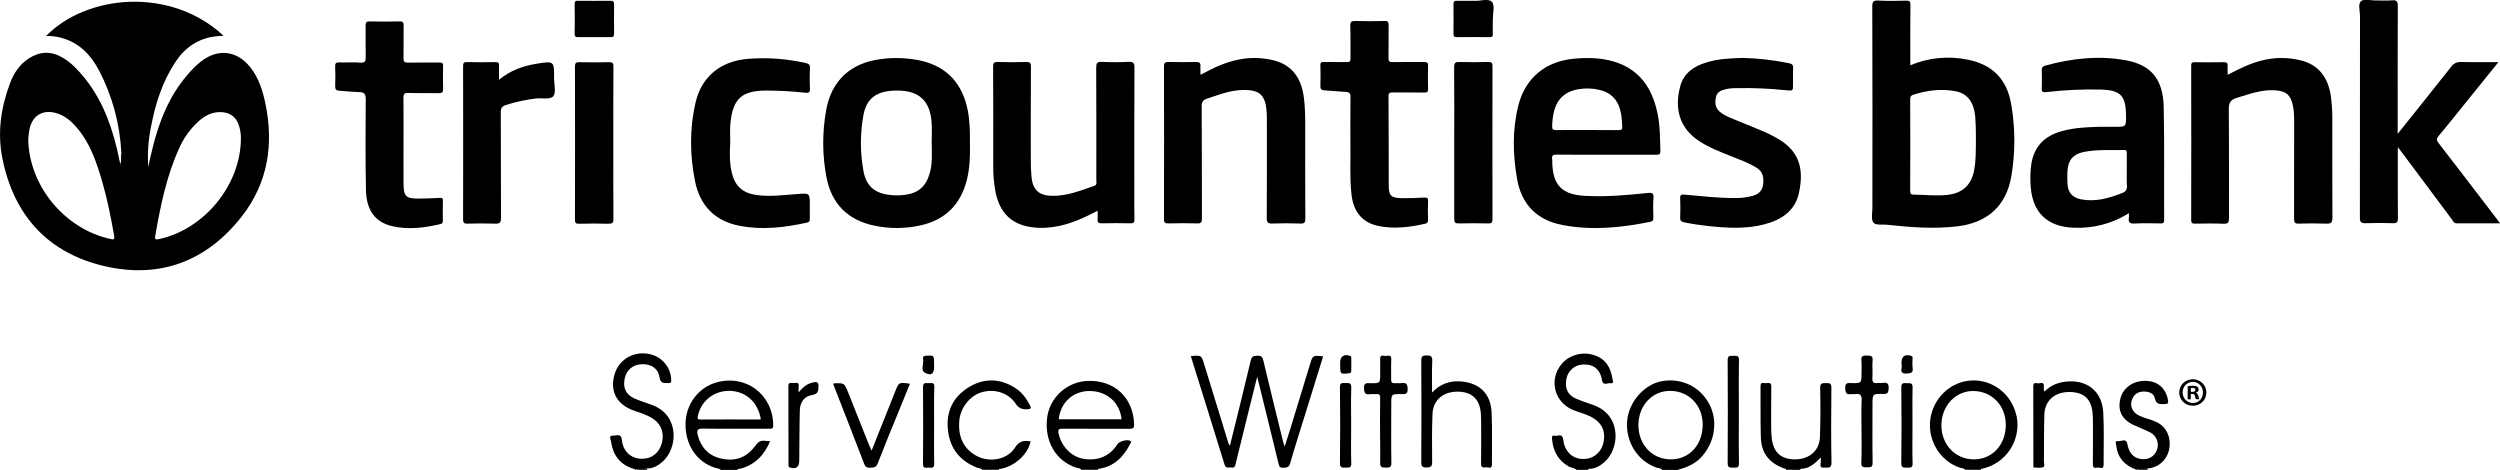 <?xml version="1.0" encoding="utf-8"?>
<!-- Generator: Adobe Illustrator 25.0.1, SVG Export Plug-In . SVG Version: 6.00 Build 0)  -->
<svg version="1.1" id="Layer_1" xmlns="http://www.w3.org/2000/svg" xmlns:xlink="http://www.w3.org/1999/xlink" x="0px" y="0px"
	 viewBox="0 0 2274.9 427.5" style="enable-background:new 0 0 2274.9 427.5;" xml:space="preserve">
<g id="Layer_1-2">
	<path d="M1434.4,427.5c-2-1.9-4.8-1.8-7.1-3.1c-9.6-5.6-14.1-14.1-15-24.9c-0.1-1.8-0.2-3.7,2.3-3s6.2-2.3,7.6,2.1
		c0.5,1.7,0.5,3.6,1,5.4c2.8,9.5,10.3,14.6,20,13.5c8.7-0.9,15.1-7.7,16.3-16.9c1.2-9.4-2.5-16.1-10.6-20.7
		c-5.7-3.3-12.1-4.5-18.1-7.1c-16.8-7.4-21.5-27.8-9.6-41.8c6.8-8,18.9-11.4,29.6-7.8c10.4,3.4,15,11.5,16.5,21.7
		c0.2,1.3,1.8,4.3-1.7,3.8c-2.6-0.4-6.6,2.6-7.8-2.4c-0.3-1.1-0.4-2.3-0.7-3.4c-2.4-7.9-8.1-11.7-16.6-11.2
		c-7.4,0.2-13.7,5.6-15.1,12.9c-1.7,8.5,1,14.8,8.6,18.1c5.4,2.4,11.2,4.1,16.8,6.2c25.2,9.6,23.1,40,8.8,51.9
		c-4,3.4-8.4,5.9-13.9,5.8c-3.3,1.2-6.8-0.4-10.1,0.9H1434.4z"/>
	<path d="M577.9,427.5c-0.3-1-1.3-0.9-2-1.1c-12.1-3.9-18.3-12.7-19.9-24.9c-0.2-1.6-2.6-5.3,1.9-5.1c3,0.1,7.4-2.5,8,4
		c1,9.9,7.6,16.3,16.6,17c8.2,0.6,14.9-3.1,18.3-10.3c3.9-8.2,2.7-17.4-3-23.1c-4.1-4.1-9.3-6.2-14.7-8.2c-2.8-1-5.7-1.8-8.5-3
		c-14.2-6-19.7-17.7-15.3-32.4c3.9-13.1,16.8-20.9,30.8-18.4c11.8,2,20.5,12,20.7,24c0,1.9-0.3,2.7-2.4,2.6
		c-3.8-0.1-7.3,0.9-8.3-5.3c-1.2-8.2-7.6-12.1-16-11.9c-8,0.2-14,5.2-15.6,12.8c-1.9,8.6,1,14.9,8.8,18.4c5.3,2.3,10.9,4,16.3,6
		c25,9.4,23.2,39.4,9.3,51.5c-4.1,3.6-8.6,6.3-14.3,6.2c-3.3,1.2-6.8-0.4-10.1,0.9L577.9,427.5z"/>
	<path d="M893.7,427.5c-1.2-1.7-3.2-1.4-4.8-2c-14.8-5.9-23.9-16.6-26.1-32.4c-2.5-17.7,3.9-31.9,19.3-41.1
		c13.7-8.1,27.9-7.7,41.5,0.9c6.2,3.9,10.4,9.6,13.7,16.1c1.4,2.7,0.6,3.2-2.2,3.4c-4.8,0.3-8-0.7-11-5.2c-6.7-10-19.4-13.7-31-10.2
		c-10.6,3.2-19.3,14.2-20.2,26c-1.1,13.5,3.1,24.7,15.3,31.6c11.8,6.7,28.3,3.9,35.3-7.2c4-6.3,8.4-6.7,14.3-5.8
		c-2.2,11.4-13.8,22.2-26.5,24.9c-0.9,0.2-2-0.2-2.6,1L893.7,427.5z"/>
	<path d="M1625.3,427.5c-0.2-1.1-1.1-1-1.9-1.3c-13.4-4.8-20.7-13.9-21.1-28.2c-0.5-15.4-0.1-30.9-0.3-46.4c-0.1-5,3.5-2.5,5.6-3
		c2.5-0.5,4.3-0.2,4.2,3.4c-0.2,12.3-0.1,24.6-0.1,36.9c0,3.1,0.2,6.3,0.5,9.5c1.3,13.2,8.6,19.8,21.6,19.6s21.9-8.2,22.3-20.6
		c0.5-14.8,0.5-29.6,0.2-44.4c-0.1-4.8,2.3-4.3,5.4-4.4c3.4-0.2,4.8,0.4,4.8,4.4c-0.2,22.6-0.4,45.2,0.1,67.8
		c0.1,6.1-3.4,4.4-6.6,4.7c-4.8,0.5-3.2-2.8-3.2-5.1c0-1.1,0.1-2.2,0.2-4.2c-5.6,5.6-10.8,10.5-18.6,10.4c-3,1.2-6.2-0.4-9.1,0.9
		H1625.3z"/>
	<path d="M1944.2,427.5c-10.5-3.8-17.3-10.7-18.5-22.2c-0.2-1.5-1.6-4.4,1.6-3.9c2.9,0.5,7.5-3.1,8.5,2.6c1.3,7,4.4,12.2,11.8,13.6
		c6.8,1.3,12.8-2,15-7.9c2.5-6.1-0.1-13.2-6-16.2c-5-2.6-10.3-4.5-15.4-6.9c-10.6-5.1-14.4-13.2-11.7-24c2.5-10,12-16.5,23.5-16
		c10.8,0.4,17.8,6.8,19.8,17.5c0.6,3.1-0.4,3.5-3.2,3.6c-4.3,0.1-7.6,0.4-8.8-5.4c-1-4.6-5.7-6.1-10.4-6s-8.3,2.3-10.1,6.7
		s-1.3,8.8,2.2,12.4c2.8,2.8,6.5,3.9,10.1,5.1c4.8,1.5,9.6,2.9,13.6,5.9c7.1,5.3,9.9,15.2,7.1,24.7c-2.6,8.5-10.1,14.6-18.9,15.2
		c-3,1.2-6.2-0.4-9.1,0.9L1944.2,427.5z"/>
	<path d="M578.9,427.5c3.2-2.1,6.7-0.6,10.1-0.9c-0.1,0.3-0.2,0.6-0.1,0.9H578.9z"/>
	<path d="M1435.4,427.5c3.2-2.1,6.8-0.6,10.1-0.9c-0.1,0.3-0.2,0.6-0.1,0.9H1435.4z"/>
	<path d="M1629.3,427.5c2.9-2,6.1-0.6,9.1-0.9c-0.1,0.3-0.2,0.6-0.2,0.9H1629.3z"/>
	<path d="M1945.2,427.5c2.9-2,6.1-0.5,9.1-0.9c-0.1,0.3-0.2,0.6-0.2,0.9H1945.2z"/>
	<path d="M2181.8,121.8c16.9-21.2,32.9-41.1,48.8-61.2c1.9-2.8,5.3-4.4,8.7-4.2c11.1,0.3,22.2,0.1,34.2,0.1l-28.6,35.4
		c-8.6,10.6-17,21.3-25.8,31.7c-2.1,2.5-2.1,4-0.1,6.6c17.8,23,35.5,46.1,53.1,69.2c0.8,1,1.5,2,2.9,3.8c-13.9,0-26.8,0-39.7,0
		c-2.3,0-3-1.9-4-3.3c-15.2-20.4-30.4-40.7-45.6-61.1c-0.9-1.3-1.9-2.5-3.8-4.9v11.5c0,17.8-0.1,35.6,0.1,53.3
		c0,3.5-0.9,4.5-4.4,4.4c-8.3-0.2-16.7-0.3-25,0c-4.2,0.2-5.2-1.1-5.2-5.2c0.1-61.1,0.1-122.3,0.1-183.4c0-4.6-2-10.7,0.9-13.4
		c2.5-2.3,8.5-0.7,13-0.7c5-0.1,10,0.4,15-0.1s5.6,1.5,5.5,5.8c-0.2,36.4-0.1,72.8-0.1,109.2L2181.8,121.8z"/>
	<path d="M998.8,191.8c-13.5,7-26.5,12.9-40.8,14.8c-8.1,1.2-16.3,1-24.3-0.8c-16.6-4-24.8-15.6-27.9-31.5c-1.5-8-2.1-16.1-2-24.3
		c0-29.8,0.1-59.5-0.1-89.2c0-3.4,0.7-4.5,4.3-4.4c8.5,0.3,17,0.3,25.5,0c3.7-0.1,4.7,0.8,4.6,4.6c-0.2,28.8-0.1,57.5-0.1,86.2
		c0,4.8,0.2,9.6,0.7,14.4c1.2,11.2,6.8,16.2,18,16.6c13.8,0.4,26.4-4.7,39.1-9.1c2.8-1,1.8-3.3,1.8-5.1c0-34.1,0.1-68.1-0.1-102.2
		c0-4.1,0.6-5.8,5.3-5.5c8,0.4,16,0.4,24,0c4.2-0.2,5.6,0.8,5.5,5.3c-0.2,39.5-0.1,79.1-0.1,118.6c0,6.5-0.1,13,0.1,19.4
		c0.1,2.9-0.8,3.7-3.7,3.6c-8.7-0.2-17.3-0.2-26,0c-3.2,0.1-4.1-1-3.8-4C999,197.2,998.8,194.8,998.8,191.8z"/>
	<path d="M1092.4,68.1c11.7-6.4,22.9-11.7,35.3-14c10.5-2.1,21.3-1.7,31.7,0.9c16.2,4.3,25,15.8,27.2,34.7
		c0.8,7.1,1.1,14.2,1.1,21.4c0,29.2-0.1,58.5,0.1,87.7c0,3.7-0.8,4.8-4.6,4.6c-8.5-0.3-17-0.3-25.5,0c-3.8,0.1-5-0.9-5-4.9
		c0.2-29.2,0.1-58.5,0.1-87.7c0-5.3,0-10.6-1.1-15.9c-1.8-7.9-5.8-11.7-13.9-12.7c-13.9-1.7-26.5,3.2-39.3,7.5c-3.5,1.2-5,2.7-5,6.9
		c0.2,34,0.1,68.1,0.2,102.2c0,3.8-1,4.7-4.7,4.5c-8.5-0.3-17-0.2-25.5,0c-3,0.1-4.3-0.4-4.3-3.9c0.1-46.4,0.1-92.7,0-139
		c0-3.4,1.1-4,4.2-4c8.2,0.2,16.3,0.2,24.5,0c3.4-0.1,4.9,0.7,4.4,4.3C1092.3,63.2,1092.3,65.7,1092.4,68.1z"/>
	<path d="M2027.1,68.1c10.4-5.5,20.2-10.3,30.8-13c11.8-3.1,24.2-3.1,36-0.1c15.7,4,24.6,15.1,27.1,32.6c1,7.4,1.4,14.9,1.3,22.4
		c0.1,29.4-0.1,58.8,0.1,88.2c0,4.6-1.4,5.4-5.5,5.3c-8.3-0.3-16.7-0.3-25,0c-3.5,0.1-4.4-0.9-4.4-4.4c0.1-28.9,0.1-57.8,0.1-86.7
		c0-6,0-12-1.5-17.8c-2-7.9-5.7-11.3-13.7-12.2c-13-1.6-24.8,3-36.9,6.6c-5.8,1.7-7.4,4.4-7.4,10.4c0.3,33.1,0.1,66.1,0.2,99.2
		c0,3.7-0.7,5.1-4.8,5c-8.6-0.4-17.3-0.2-26-0.1c-2.8,0.1-3.7-0.6-3.6-3.5c0.1-46.7,0.1-93.4,0-140.1c0-3.2,1.3-3.4,3.8-3.3
		c8.5,0.1,17,0.2,25.5,0c3-0.1,4.2,0.6,3.8,3.8C2027,62.9,2027,65.5,2027.1,68.1z"/>
	<path d="M1585.6,52.7c14.2,0.3,28.4,2,42.3,4.8c2.7,0.6,4,1.5,3.8,4.6c-0.3,4.8-0.1,9.6-0.1,14.4c0,6.3,0,6.3-6.5,5.6
		c-14.6-1.5-29.2-2.2-43.9-1.9c-3.8-0.1-7.7,0.2-11.4,1.1c-3.9,1-7.4,2.6-8.3,6.9c-1.1,4.8-0.9,9.6,3.2,13.3c3,2.7,6.7,4.3,10.3,5.9
		c10,4.1,20,8.1,29.9,12.3c3.7,1.5,7.2,3.4,10.7,5.3c19.3,10.4,27,25.3,21.3,50.9c-3.6,16.1-16,24.2-31.2,28.2
		c-16.9,4.5-34,3.4-51.1,1.6c-7.4-0.8-14.8-1.9-22.2-3.4c-2.7-0.6-3.6-1.6-3.5-4.3c0.2-5.8,0.3-11.6,0-17.4c-0.2-3.4,1.1-3.8,4-3.5
		c15.4,1.4,30.8,3.2,46.3,3.1c5.3,0.1,10.6-0.6,15.8-2c4.9-1.5,8.6-4.4,9.3-9.9c0.8-6,0.3-11.6-5.5-15.4c-7.2-4.6-15.2-7.4-23-10.5
		c-10.2-4.1-20.4-8-29.6-14c-18.2-11.9-22.6-29.8-17.3-49.7c3.2-12.3,12.7-18.6,24.3-22C1563.9,53.4,1574.8,53.1,1585.6,52.7z"/>
	<path d="M1228.8,131.1c0-16.1-0.1-29.4,0.1-42.7c0.1-3.5-1.1-4.6-4.4-4.8c-6.5-0.3-13-1-19.4-1.4c-2.7-0.2-3.7-1-3.6-3.9
		c0.2-6.3,0.2-12.6,0-18.9c-0.1-2.4,0.7-3.1,3.1-3c7,0.2,14-0.1,21,0.1c2.7,0.1,3.3-0.8,3.3-3.4c-0.1-9.8,0.2-19.6-0.2-29.4
		c-0.1-3.9,1.1-4.7,4.8-4.6c8.8,0.3,17.7,0.2,26.5,0c2.9-0.1,3.6,0.9,3.6,3.7c-0.2,10,0.1,19.9-0.1,29.9c-0.1,3.1,0.8,3.9,3.9,3.8
		c9.5-0.2,19,0,28.5-0.1c2.8,0,3.7,0.8,3.6,3.6c-0.2,7-0.2,14,0,20.9c0.1,2.7-0.9,3.4-3.5,3.3c-9.5-0.1-19,0-28.5-0.1
		c-2.8,0-4.1,0.3-4,3.6c0.2,27.1,0.1,54.2,0.2,81.3c0,9,2.2,11.1,11.3,11.3c6.8,0.1,13.7-0.1,20.5-0.5c3-0.2,4.2,0.2,4,3.5
		c-0.3,5.5-0.2,11,0,16.4c0.1,2.1-0.4,3.4-2.7,3.9c-14.2,3.2-28.6,5-43,1.9s-22.6-13.2-24.1-29.6
		C1228,160.3,1229.2,144.3,1228.8,131.1z"/>
	<path d="M367.2,128.5c0,13-0.1,25.9,0,38.9c0.1,11.3,2.2,13.3,13.6,13.3c6.3,0,12.7-0.3,19-0.6c2.1-0.1,3.4-0.2,3.2,2.6
		c-0.2,6-0.1,12,0,17.9c0,1.6-0.2,2.8-2.1,3.3c-14.7,3.4-29.5,5.4-44.5,1.8c-15.1-3.7-23-14.4-23.4-32.8
		c-0.5-27.6-0.4-55.2-0.2-82.7c0-4.8-1.4-6.3-6-6.4c-6-0.1-11.9-0.9-17.9-1.2c-2.9-0.2-4-1.1-3.9-4.2c0.2-6,0.3-12,0-17.9
		c-0.2-3.3,1.2-3.8,4-3.7c6.3,0.2,12.7-0.3,19,0.2c4.3,0.3,4.8-1.4,4.8-5.1c-0.2-9.5,0-18.9-0.1-28.4c0-2.9,0.5-4.1,3.8-4
		c9,0.2,18,0.2,27,0c3.2-0.1,3.8,1,3.8,4c-0.2,9.8,0.1,19.6-0.1,29.4c-0.1,3.4,1,4.1,4.2,4.1c9.5-0.2,19,0,28.5-0.1
		c2.7,0,3.4,0.8,3.3,3.3c-0.2,6.8-0.2,13.6,0,20.4c0.1,3.2-0.7,4.3-4.1,4.2c-9.1-0.2-18.3,0.1-27.5-0.2c-3.5-0.1-4.5,0.8-4.5,4.4
		C367.3,101.9,367.2,115.1,367.2,128.5L367.2,128.5z"/>
	<path d="M664.5,129.9c-0.6,9-0.7,17.9,1.3,26.8c2.8,12.5,9.8,18.9,22.3,20.7c12.3,1.8,24.6,0.1,36.9-0.8
		c11.9-0.9,11.9-1.2,11.9,10.4c0,4.1-0.1,8.3,0,12.5c0,1.7-0.4,2.6-2.3,3c-20.3,4.5-40.8,7-61.4,3c-22.5-4.2-36.3-18.4-40.7-40.4
		c-4.8-23.8-5.1-48,0.4-71.7s22.7-37.6,47-39.8c17.8-1.5,35.7-0.2,53.1,3.7c3,0.7,4.2,1.6,4,4.9c-0.3,6.1-0.3,12.3,0,18.4
		c0.2,3.4-0.9,4.1-4.2,3.8c-11.4-1.3-22.9-1.9-34.4-2c-23.3-0.2-31.6,7.1-33.8,30.2C664.1,118.2,664.5,124.1,664.5,129.9z"/>
	<path d="M454.1,72.6C464.5,64,475.9,60,488.2,58c16.1-2.5,16.1-2.7,16,13.5c0,5.5,2,12.6-0.7,16s-10.2,1.5-15.6,2.1
		c-9.4,1.1-18.7,3.1-27.7,6c-3.3,1.1-4.5,2.7-4.5,6.4c0.2,32,0,64.1,0.2,96.2c0,4.6-1.3,5.5-5.5,5.3c-8.3-0.3-16.6-0.2-25,0
		c-2.9,0.1-4-0.5-4-3.8c0.1-46.5,0.1-93,0-139.5c0-2.7,0.5-3.8,3.5-3.7c8.6,0.2,17.3,0.2,26,0c2.8-0.1,3.3,0.9,3.2,3.4
		C454,63.8,454.1,67.7,454.1,72.6z"/>
	<path d="M1323.3,129.9c0-22.9,0.1-45.8-0.1-68.7c0-4,1.2-4.9,4.9-4.8c8.6,0.3,17.3,0.2,26,0c2.9-0.1,4,0.5,4,3.7
		c-0.1,46.5-0.1,93,0,139.4c0,3.2-1,3.9-4,3.8c-8.8-0.2-17.6-0.2-26.4,0c-3.4,0.1-4.4-0.7-4.4-4.3
		C1323.3,176.1,1323.3,153,1323.3,129.9z"/>
	<path d="M558.1,129.9c0,23.1-0.1,46.2,0.1,69.3c0,3.5-0.9,4.4-4.4,4.4c-9-0.3-18-0.2-27,0c-2.8,0.1-3.7-0.8-3.6-3.7
		c0.1-46.5,0.1-93,0-139.5c0-3.2,1.1-3.8,4-3.8c9,0.2,18,0.2,27,0c3.3-0.1,4.1,1,4,4.1C558,83.7,558.1,106.8,558.1,129.9z"/>
	<path d="M1144,342.8c-3.3,13.4-6.4,25.6-9.4,37.7c-3.4,13.8-6.8,27.7-10.2,41.5c-0.5,2-0.9,4-3.7,3.4c-2.2-0.5-5.1,1.5-6.4-2.6
		c-10.1-32.9-20.4-65.8-30.7-98.7c9.6-1,9.6-1,12.2,7.5c7.2,23.4,14.4,46.9,21.6,70.3c0.4,1.2,0.5,2.6,1.8,3.6
		c6.4-26,12.9-51.8,19-77.7c0.9-3.9,2.8-3.9,5.8-4.1c3.5-0.2,4.8,0.9,5.6,4.4c5.8,24.7,12,49.3,18,73.9c0.3,1.1,0.7,2.2,1.4,4.4
		c2-6.3,3.7-11.7,5.4-17c5.9-19.3,11.8-38.7,17.7-58c2.5-8.2,2.6-8.2,11.9-7.1c-5.2,16.8-10.4,33.6-15.6,50.3
		c-4.8,15.7-9.9,31.2-14.4,47c-1.2,4.1-3.4,3.8-6.5,4c-3.4,0.2-3.6-1.9-4.2-4.2C1157.1,395.6,1150.7,369.9,1144,342.8z"/>
	<path d="M1303.1,357.2c7.8-8.2,16.6-10.9,26.5-10.1c16.8,1.4,27,11.3,27.7,28.2c0.7,15.8,0.2,31.5,0.3,47.3c0,4.8-3.4,2.3-5.4,2.6
		c-2.3,0.4-4.5,0.6-4.5-3.2c0.2-12.1,0.1-24.2,0.1-36.4c0-3.1-0.1-6.3-0.3-9.5c-1-13.1-8.4-19.8-21.5-19.7s-22,7.8-22.5,20.4
		c-0.5,14.4-0.5,28.9-0.3,43.3c0,4.1-0.9,5.3-5.1,5.3s-4.8-1.3-4.8-5c0.2-30.7,0.2-61.5,0-92.2c0-4.1,1.3-4.8,5-4.8s5.1,0.9,5,4.9
		C1302.9,337.7,1303.1,346.9,1303.1,357.2z"/>
	<path d="M1860.5,356.3c5.8-6.1,13.2-8.7,21.3-9.2c18.3-1.2,31.1,9.6,32.1,28.4c0.8,15.7,0.3,31.6,0.3,47.4c0,5.1-3.9,2-5.9,2.6
		c-2.3,0.7-4,0.1-3.9-3.2c0.2-12.1,0.1-24.3,0.1-36.4c0-3.1,0-6.3-0.3-9.5c-1-13.3-8-19.7-21.3-19.7c-13.1,0-22.1,7.8-22.6,20.2
		c-0.5,14.4-0.2,28.9-0.4,43.4c0,1.7,1.1,4.3-0.9,4.9c-2.4,0.7-5.3,0.4-7.9,0.2c-1.2-0.1-0.8-1.6-0.8-2.6c0-23.8,0-47.5-0.1-71.3
		c0-3.3,1.9-3.2,3.8-2.7c2.1,0.5,5.8-2.3,5.9,2.7C1859.8,352.9,1859.3,354.4,1860.5,356.3z"/>
	<path d="M828,349.2c-3.4,8.3-6.8,16.6-10.1,24.8c-6.5,15.9-13.1,31.8-19.3,47.9c-1.5,3.8-4,3.5-7,3.7s-4.3-1-5.3-3.7
		c-9.2-24.2-18.8-48.4-28.2-72.6c0.5-0.3,0.8-0.5,1-0.5c9.2-0.3,9.2-0.3,12.6,8.1c6.3,16,12.7,32,19.1,48c0.6,1.5,1.3,2.9,2.3,5.2
		c7.4-18.5,14.4-36,21.4-53.6C817.9,347.7,817.9,347.7,828,349.2z"/>
	<path d="M1255.8,392.1c0-10-0.1-19.9,0.1-29.9c0-2.8-0.7-3.9-3.6-3.6c-1.8,0.2-3.7-0.2-5.5,0.1c-4.2,0.6-5.4-0.7-5.6-5.2
		c-0.3-5.5,2.6-4.9,6-4.8c8.7,0.1,8.7,0,8.7-8.4c0-4.5,0.1-9,0-13.5c-0.2-5,3.6-2.6,5.6-2.9s4.7-1,4.5,3c-0.3,6.1,0,12.3-0.1,18.4
		c-0.1,2.6,0.8,3.6,3.4,3.4c2-0.2,4,0.2,6-0.1c4.2-0.6,5.4,0.7,5.6,5.2c0.2,5.5-2.7,4.8-6,4.8c-8.9,0-8.9,0-8.9,8.7
		c0,17.9-0.2,35.9,0.1,53.8c0.1,4.2-1.7,4.4-4.9,4.4s-5.5,0.1-5.3-4.5C1256.1,411.4,1255.8,401.7,1255.8,392.1z"/>
	<path d="M1693.9,392c0-9.3-0.3-18.6,0.1-27.9c0.2-4.8-1.5-6.1-5.8-5.5c-1.1,0.2-2.3-0.1-3.5,0c-4.2,0.6-5.4-0.6-5.6-5.2
		c-0.3-5.5,2.6-4.9,6-4.8c8.8,0.1,8.8,0,8.8-8.8c0-3.8,0.3-7.7-0.1-11.5c-0.5-4.2,1.3-4.9,5-4.8c3.3,0.1,5.6,0.1,5.2,4.6
		c-0.5,5.3,0.2,10.6-0.2,15.9c-0.3,4,1.2,5,4.8,4.5c1.5-0.2,3,0.2,4.5-0.1c4.2-0.7,5.7,0.7,5.5,5.2c-0.2,3.8-1,5-5,4.9
		c-9.7-0.3-9.7-0.1-9.7,9.7c0,17.6-0.2,35.2,0.1,52.8c0.1,4.4-2,4.3-5.1,4.2c-2.9-0.1-5.3,0.5-5.2-4.1
		C1694.2,411.6,1693.9,401.8,1693.9,392z"/>
	<path d="M1342,0.7c4.6,0.5,12.3-2.5,15.6,1c2.8,3.1,0.8,10.7,0.8,16.3c0,4.3-0.1,8.6,0,13c0.1,2.2-0.6,2.8-2.8,2.8
		c-10-0.1-20-0.1-30,0c-2.5,0-3-1-3-3.2c0.1-9,0.1-17.9,0-26.9c0-2.5,0.9-3.1,3.2-3C1330.9,0.8,1335.9,0.7,1342,0.7z"/>
	<path d="M540.9,33.8c-4.8,0-9.7-0.1-14.5,0c-2.4,0.1-3.6-0.4-3.5-3.2c0.2-9,0.2-18,0-26.9c0-2.4,0.7-3.1,3.1-3
		c9.8,0.1,19.7,0.1,29.5,0c2.7,0,3.3,0.9,3.3,3.4c-0.1,8.8-0.1,17.6,0,26.4c0,2.7-0.8,3.4-3.4,3.3C550.6,33.7,545.7,33.8,540.9,33.8
		z"/>
	<path d="M1582.3,374.7c0,15.6-0.2,31.2,0.1,46.8c0.1,4.7-2.4,4-5.2,4c-3,0.1-5.1,0.3-5.1-4.1c0.2-31.2,0.2-62.4,0-93.6
		c0-4.7,2.4-3.9,5.2-4c2.9-0.1,5.2-0.5,5.1,4.1C1582.1,343.4,1582.3,359,1582.3,374.7z"/>
	<path d="M726.7,357.1c4.1-5.1,8.2-8.2,13.6-9.2c2.8-0.5,4.5-0.5,4.5,3.4c0,4.7-0.5,7.3-6,8.2c-7.4,1.2-10.8,7-11,14
		c-0.4,15.3-0.3,30.5-0.5,45.8c0,5.7-3.2,7.9-8.5,6.1c-1.6-0.5-1.3-1.7-1.3-2.8c0-23.7,0-47.5-0.1-71.2c0-4.2,2.9-2.7,4.8-2.8
		s5.1-1.3,4.6,2.9C726.6,353.1,726.7,354.5,726.7,357.1z"/>
	<path d="M850,387.5c0,11.5-0.2,22.9,0.1,34.4c0.1,3.9-1.9,4-4.5,3.6c-2.3-0.3-5.8,1.7-5.7-3.5c0.2-23.2,0.2-46.5,0-69.7
		c0-4.6,2.6-3.7,5.1-3.6s5.3-1.3,5.2,3.4C849.8,363.9,850,375.7,850,387.5z"/>
	<path d="M1229.5,386.6c0,11.6-0.3,23.3,0.1,34.9c0.2,4.7-2.5,3.9-5.2,4c-3,0.1-5.1,0.3-5.1-4.2c0.3-22.9,0.3-45.8,0-68.8
		c-0.1-4.8,2.5-3.9,5.2-3.9c2.9-0.1,5.2-0.4,5.1,4.1C1229.2,364,1229.5,375.3,1229.5,386.6z"/>
	<path d="M1740.3,386.6c0,11.6-0.3,23.3,0.1,34.9c0.2,4.7-2.4,3.9-5.2,4c-3,0.1-5.1,0.3-5.1-4.1c0.3-22.9,0.3-45.8,0-68.8
		c-0.1-4.8,2.5-3.9,5.2-3.9c2.9-0.1,5.2-0.4,5.1,4.1C1740.1,364,1740.3,375.3,1740.3,386.6z"/>
	<path d="M1219.5,331.4v-1.5c0-5.6,3.6-8,8.9-6.1c1.7,0.6,1.1,1.8,1.2,2.8c0.1,3.5,0,7,0,10.4c0,1.8-0.3,2.5-2.4,2.7
		C1219.5,340.5,1219.5,340.6,1219.5,331.4z"/>
	<path d="M1730.3,331.9V330c0-5.8,3.2-8,8.8-6.2c1.8,0.6,1.2,1.7,1.2,2.8c0.1,2.6-0.3,5.3,0.1,7.9c0.6,4.4-1,5.2-5.3,5.4
		C1726.9,340.3,1731.7,334.3,1730.3,331.9z"/>
	<path d="M850,331.9v1.5c0,6.5-2.1,8.8-8,6c-4.8-2.2-1.1-8.5-2-12.8c-0.5-2.1,0.6-2.8,2.7-2.9C850,323.3,850,323.2,850,331.9z"/>
	<path d="M110.3,139.2c1.5,5.3,0.7,10.6,0.1,16c-0.4-2-0.7-4-1.1-6C111.2,146,109.4,142.4,110.3,139.2z"/>
	<path d="M639.2,390c20.1,0.3,40.3,0.1,60.4,0.1c2.2,0,4.1,0.4,4-3.1c-0.2-28.1-25-46.7-52-38.9c-16.2,4.7-27.5,19.8-27.8,37.3
		c-0.3,19.2,9.9,34.7,26.6,40.2c1.8,0.6,4,0.4,5.4,2h15c0.5-1.3,1.7-0.8,2.5-1c13.6-3.5,22.1-12.4,27.5-25.1
		c-9.7-1-9.6-0.9-14.7,5.6c-7.7,9.9-18.1,12.8-29.8,10.2c-11.6-2.6-18.6-10.3-21.5-21.8C634,391.6,634.5,390,639.2,390z
		 M635.1,378.2c2.5-11.7,12-20.6,23.9-22.2c12.4-1.8,24.1,3.9,29.7,14.7c1.9,3.4,3.1,7.1,3.6,11c-18.6,0-36.8-0.1-55.1,0
		C634,381.8,634.8,380,635.1,378.2L635.1,378.2z"/>
	<path d="M967.5,390.1c20.1,0.2,40.3,0,60.4,0.1c3.3,0,4.2-0.8,4.1-4.2c-0.8-24.1-17.7-40.1-41.9-39.4
		c-18.8,0.5-34.8,14.8-37.2,33.2c-2.8,21.5,7.8,39.8,26.6,45.8c1.5,0.5,3.4,0.1,4.3,1.9h15c0.3-0.3,0.6-0.8,1-0.9
		c14.1-2,22.6-10.9,28.7-22.8c0.4-0.8,1.6-2-0.3-2.8c-3.2-1.3-9.8,0.6-11.6,3.5c-6.6,10.5-17.7,15.2-30.6,13
		c-11.1-1.9-19.8-10.9-22.6-22.5C962.3,390.7,963.5,390,967.5,390.1z M991.4,355.8c15.7,0,27.5,10.3,29.2,25.7h-57.2
		C965,366.2,976.5,355.8,991.4,355.8z"/>
	<path d="M1555.7,368.3c-8.2-16.1-25.1-24.6-43.2-21.5c-16.4,2.8-30.7,19.2-31.9,36.8c-1.3,18.9,9.8,36.2,27,42
		c1.6,0.5,3.7,0.3,4.9,2h14c7.5-2,14.5-4.8,20.3-10.3C1559.9,404.5,1563.8,384.2,1555.7,368.3z M1520,418
		c-16.8-0.2-29.2-13.6-29.1-31.4s12.8-31.1,29-30.9c17,0.1,29.6,13.3,29.5,30.9C1549.3,405,1536.9,418.3,1520,418z"/>
	<path d="M1834.7,377.6c-4.3-19-21.5-32.3-40.6-31.4s-35.1,16-37.6,35.5c-2.5,19.2,9,37.9,26.9,43.9c1.6,0.5,3.6,0.3,4.9,1.9h14
		c0.2-0.3,0.3-0.7,0.5-0.8c22.1-4.3,36.5-25.6,32.3-47.7C1834.9,378.5,1834.8,378,1834.7,377.6z M1795.9,418
		c-16.8-0.1-29.4-13.6-29.3-31.2s13-31.3,29.4-31c16.9,0.3,29.4,13.6,29.2,31.2C1825,405,1812.6,418.2,1795.9,418z"/>
	<path d="M241.6,94.7c-2.5-12-6-23.5-13.7-33.3c-11.9-15.2-29-17.5-44.3-6c-4.9,3.8-9.3,8.1-13.2,12.9
		c-16.2,18.8-25.2,41.2-31.2,64.9c-1.6,6.2-2.9,12.4-4.3,18.6c-0.8-11.8,0-23.7,2.3-35.3c3.9-21.2,10.3-41.6,22.2-59.8
		c8.8-13.4,21.1-22,37.5-23.7c2-0.2,4-0.3,6.5-0.5C155.4-12.1,79.1-5.3,41.9,32.8c4.5-0.2,9.1,0.3,13.5,1.5
		C71.7,38.6,82.4,49.5,90,63.9c12.2,23.3,19.2,49,20.4,75.3c0.9,4.3-0.1,8.7,0.2,12.8c-0.2-1-0.6-2-1.2-2.8c-1.1-4.9-2-9.8-3.2-14.6
		c-6.2-25.5-15.9-49.2-33.8-69c-4.6-5.1-9.5-9.8-15.5-13.2c-10.4-6.1-20.5-5.7-30.6,0.7c-8.3,5.4-13.6,13.2-17,22.2
		c-8.5,22.5-11.9,45.7-7,69.4c10.5,51.7,41.6,85.6,92.9,97.5c50.6,11.7,93.2-4.6,125.1-45.6C243.7,166.4,249.2,131.7,241.6,94.7z
		 M100.6,217.5c-41.7-9.1-74.1-48.3-74.9-90.5c0.2-3.3,0.6-6.6,1.2-9.8c2.9-12.6,12.5-17.9,24.9-14.1c7.3,2.3,12.8,6.9,17.7,12.6
		c12.5,14.3,18.3,31.8,23.5,49.5c4.7,16.3,8,32.9,10.9,49.5C104.4,217.9,103.6,218.2,100.6,217.5L100.6,217.5L100.6,217.5z
		 M219.2,126c-0.1,42.5-33.6,83-74.8,91.6c-2.8,0.6-3.7,0.2-3.2-2.7c4.8-27.3,10.2-54.4,21.8-79.9c4-9.2,9.9-17.4,17.2-24.2
		c5.4-4.9,11.5-8.5,19.1-8.8c9.7-0.3,16.2,4.4,18.6,13.8C218.8,119.1,219.3,122.6,219.2,126z"/>
	<path d="M1830.1,94.8c-3.9-22.9-17.2-36.2-40-40.6c-17.4-3.5-35.5-1.7-51.8,5.2c0-18.8-0.1-36.9,0.1-55c0-3.1-0.8-3.9-3.8-3.8
		c-8.5,0.2-17,0.4-25.5-0.1c-4.5-0.2-5.4,1.1-5.4,5.4c0.2,61.1,0.2,122.3,0.1,183.4c0,4.5-1.3,10,0.8,13.1c2.1,2.9,8.1,1.6,12.4,2.1
		c21.2,2.3,42.4,4,63.8,1.5c27.6-3.2,44.9-18.6,49.5-45.9C1833.9,138.6,1833.9,116.4,1830.1,94.8z M1798,125.1
		c-0.1,12.2,0.1,21.3-1.7,30.3c-2.8,13.5-10.8,20.5-24.6,22c-10.2,1-20.3-0.2-30.4-0.3c-2.4,0-3.1-0.9-3.1-3.2
		c0.1-27.9,0.1-55.8,0-83.7c0-2.2,0.6-3.3,2.8-4c12.4-4,25.1-5.6,37.9-3.3c11.4,2,17.2,9.9,18.5,23.3
		C1797.8,112.5,1798.1,118.8,1798,125.1z"/>
	<path d="M1508.4,103.8c-4.7-23.3-16.3-40.9-40.3-47.9c-11.7-3.4-23.6-3.6-35.6-2.5c-26,2.3-44.5,17.4-50.9,42.7
		c-5.5,21.9-5,44.1-1.2,66.3c4,23.6,18.1,38,41.6,42.4c26.8,5.1,53.4,2.4,79.8-3c2.3-0.5,2.7-1.6,2.7-3.8c-0.1-6-0.4-12,0.1-17.9
		c0.3-4.6-1.3-4.9-5.3-4.5c-19.1,2-38.1,3.7-57.3,2.6c-20.7-1.1-29-9.8-29.5-30.3c0.1-1,0-2-0.1-3c-0.5-3.2,0.6-4.2,4-4.2
		c15,0.2,30,0.1,45,0.1c15.2,0,30.3,0,45.5,0c2.4,0,4,0,4-3.3C1510.5,126.3,1510.7,115,1508.4,103.8z M1472.9,118.4
		c-9.5-0.1-19-0.1-28.4-0.1s-19-0.1-28.4,0.1c-2.7,0-3.8-0.5-3.7-3.5c0.1-4.3,0.6-8.6,1.5-12.8c2.8-11.9,10.2-18.9,22.4-20.9
		c6.2-1.1,12.6-0.9,18.8,0.5c10.1,2.2,16.7,8.4,19.3,18.6c1.3,4.8,1.4,9.8,1.8,14.8C1476.4,117.7,1475.5,118.4,1472.9,118.4z"/>
	<path d="M880.7,100.8c-4.7-24.1-18.3-40-42.8-45.6c-11.7-2.5-23.8-3.1-35.7-1.5c-27.6,3.2-45.6,19.3-50.4,46.5
		c-3.7,20.3-3.6,41.1,0.3,61.4c4.7,23.8,19.3,38.7,43.4,43.7c13.7,2.9,27.9,2.9,41.6-0.1c22.9-4.9,37-18.9,42.7-41.5
		c2.8-11.1,3-22.3,2.8-33.6C882.7,120.2,882.5,110.4,880.7,100.8z M846,157.7c-3.5,12.3-10.7,18.3-23.3,19.7
		c-4.3,0.5-8.6,0.5-12.9,0c-13.5-1.4-21.5-8-24-21.3c-3.2-17-3.2-34.4-0.1-51.4c2.6-14,10.4-20.6,24.5-22c4-0.4,8-0.4,12,0
		c15.9,1.6,24.2,10.9,25.5,28.4c0.5,6.3,0.1,12.6,0.1,18.9C847.9,139.3,848.6,148.6,846,157.7z"/>
	<path d="M1968.9,97.6c-0.5-25.3-11.3-38.4-34.2-42.7c-24.8-4.6-49.4-1.8-73.6,4.8c-2.5,0.7-3.3,2-3.2,4.6c0.2,5.3,0.3,10.6,0,16
		c-0.2,3.5,1,3.8,4.2,3.5c16.4-1.9,32.9-2.7,49.4-2.3c18.1,0.5,22.9,5.4,23.1,23.5c0.1,10.4,0.1,10.4-10.1,10.4c-4.7,0-9.3-0.1-14,0
		c-11.7,0.3-23.3,0.8-34.6,4c-15.4,4.3-25.1,13.9-27.5,30c-1,6.9-1.1,13.9-0.5,20.9c1.8,23.3,15.3,36,38.8,36.9
		c17.8,0.9,35.4-3.7,50.5-13.2c0.1,1.4,0.1,2.8,0,4.2c-0.7,4,0.7,5.4,5,5.2c7.8-0.4,15.7-0.2,23.5-0.1c2.3,0,3.6-0.1,3.6-3.1
		C1969.1,166.1,1969.6,131.9,1968.9,97.6z M1931,175.7c-12,4.7-24.2,8.2-37.3,5.7c-8.1-1.6-12-6.3-12.4-14.5
		c-0.2-3.8-0.2-7.6,0-11.4c0.7-9.9,5.1-15.2,14.8-17.2c12.2-2.5,24.5-1.5,36.8-1.8c2.6,0,2.4,1.6,2.4,3.3c0,5.1,0,10.3,0,15.4
		c0,4.5-0.2,9,0.1,13.4C1935.7,172.3,1934.6,174.3,1931,175.7z"/>
</g>
<g>
	<path d="M2007.7,357.1c0,6.8-5.3,12.1-12.3,12.1c-6.9,0-12.4-5.3-12.4-12.1c0-6.7,5.5-12,12.4-12
		C2002.3,345.1,2007.7,350.5,2007.7,357.1z M1986.1,357.1c0,5.3,4,9.6,9.4,9.6c5.3,0,9.1-4.2,9.1-9.5c0-5.3-3.9-9.7-9.2-9.7
		C1990.1,347.5,1986.1,351.8,1986.1,357.1z M1993.5,363.4h-2.8v-12c1.1-0.2,2.6-0.4,4.6-0.4c2.3,0,3.3,0.4,4.2,0.9
		c0.7,0.5,1.2,1.5,1.2,2.6c0,1.3-1,2.3-2.5,2.8v0.1c1.2,0.4,1.8,1.3,2.2,2.9c0.4,1.8,0.6,2.6,0.9,3h-3c-0.4-0.4-0.6-1.5-1-2.9
		c-0.2-1.3-0.9-1.9-2.5-1.9h-1.3V363.4z M1993.6,356.6h1.3c1.5,0,2.8-0.5,2.8-1.8c0-1.1-0.8-1.8-2.6-1.8c-0.7,0-1.2,0.1-1.5,0.1
		V356.6z"/>
</g>
</svg>
